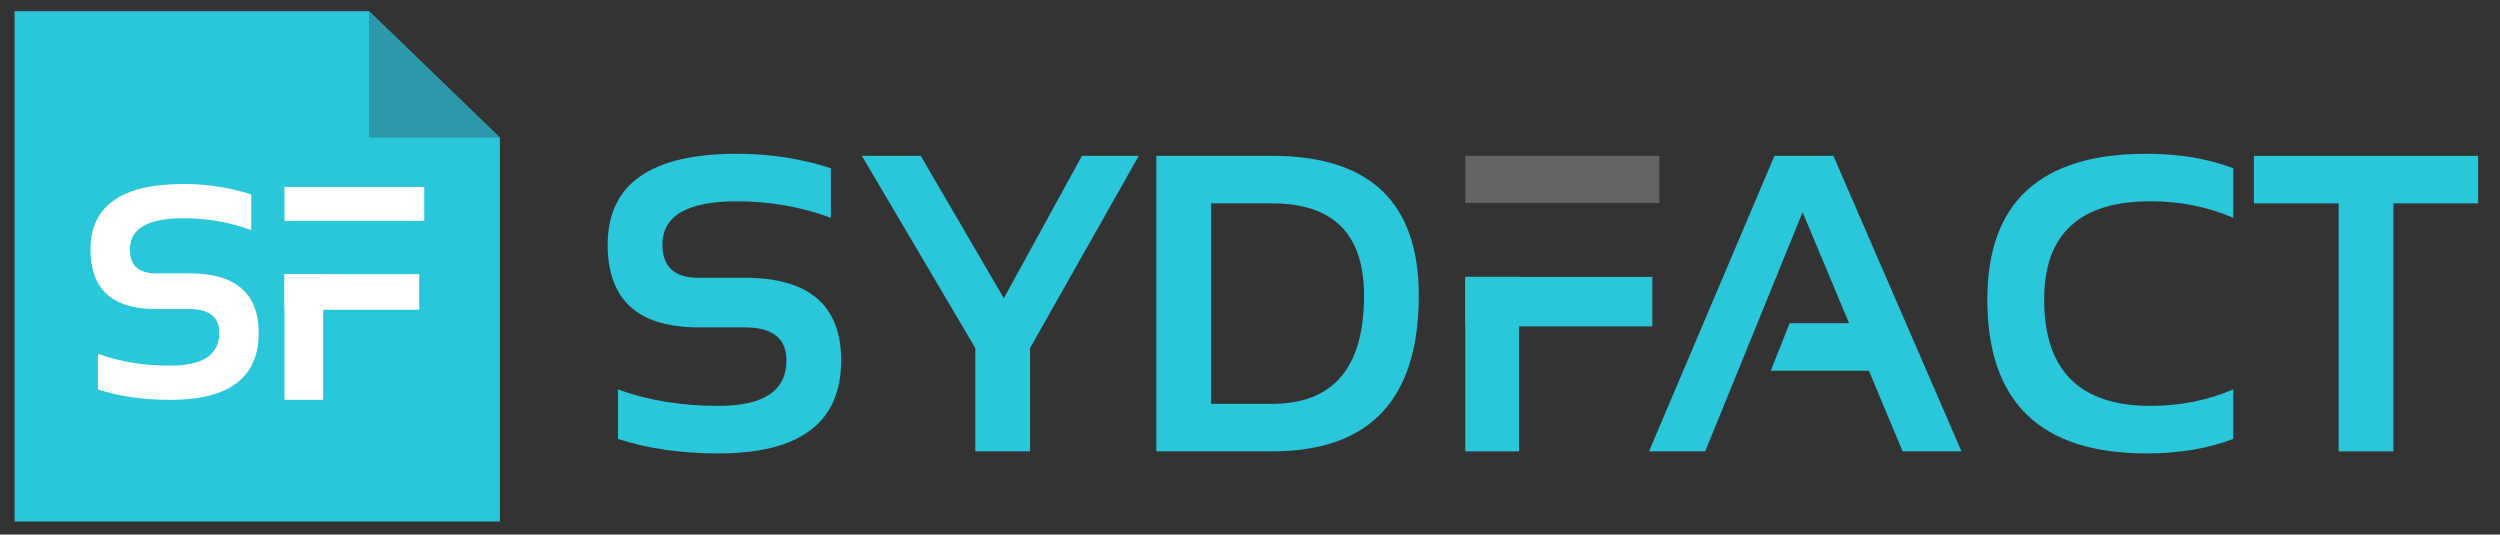 <?xml version="1.0" encoding="utf-8"?><!-- Generator: Adobe Illustrator 16.0.0, SVG Export Plug-In . SVG Version: 6.00 Build 0)  --><!DOCTYPE svg PUBLIC "-//W3C//DTD SVG 1.1//EN" "http://www.w3.org/Graphics/SVG/1.1/DTD/svg11.dtd"><svg version="1.1" xmlns="http://www.w3.org/2000/svg" xmlns:xlink="http://www.w3.org/1999/xlink" x="0px" y="0px" width="171.5px" height="36.667px" viewBox="0 0 171.5 36.667" enable-background="new 0 0 171.5 36.667" xml:space="preserve"><rect x="0" y="0" width="171.5" height="36.667" fill="#333333" stroke="none"/><g id="Layer_2"><polygon fill="#2AC6D9" points="34.294,9.445 34.294,35.775 1,35.775 1,0.769 25.313,0.769 	"/></g><g id="Layer_3"><g><rect x="19.515" y="18.806" fill="#FFFFFF" width="2.655" height="8.622"/><rect x="19.515" y="12.823" fill="#FFFFFF" width="9.589" height="2.329"/><rect x="19.515" y="18.806" fill="#FFFFFF" width="9.242" height="2.443"/><path fill="#FFFFFF" d="M6.717,26.717v-2.451c1.464,0.544,3.119,0.817,4.963,0.817c2.24,0,3.361-0.749,3.361-2.247	c0-1.089-0.688-1.634-2.063-1.634H10.69c-2.99,0-4.483-1.362-4.483-4.085c0-2.996,2.127-4.495,6.383-4.495	c1.634,0,3.183,0.239,4.646,0.716v2.451c-1.463-0.544-3.012-0.817-4.646-0.817c-2.452,0-3.677,0.715-3.677,2.145	c0,1.089,0.592,1.633,1.777,1.633h2.288c3.18,0,4.769,1.362,4.769,4.085c0,3.064-2.022,4.596-6.066,4.596	C9.836,27.432,8.182,27.194,6.717,26.717z"/></g></g><g id="Layer_4"><rect x="100.52" y="18.995" fill="#2AC6D9" width="3.686" height="11.968"/><path fill="#2AC6D9" d="M42.394,30.112v-3.402c2.032,0.756,4.329,1.134,6.89,1.134c3.11,0,4.665-1.039,4.665-3.119	c0-1.512-0.955-2.268-2.864-2.268h-3.175c-4.15,0-6.224-1.891-6.224-5.671c0-4.158,2.953-6.237,8.861-6.237	c2.268,0,4.418,0.331,6.45,0.992v3.402c-2.032-0.756-4.182-1.134-6.45-1.134c-3.402,0-5.104,0.992-5.104,2.977	c0,1.513,0.822,2.269,2.467,2.269h3.175c4.414,0,6.62,1.891,6.62,5.671c0,4.253-2.807,6.379-8.421,6.379	C46.723,31.104,44.426,30.773,42.394,30.112z"/><path fill="#2AC6D9" d="M59.122,10.69h4.041l5.7,9.768l5.359-9.768h3.899l-7.457,13.185v7.088h-3.758v-7.088L59.122,10.69z"/><path fill="#2AC6D9" d="M79.324,30.962V10.69h7.939c6.711,0,10.065,3.195,10.065,9.583c0,7.126-3.354,10.689-10.065,10.689H79.324z M87.264,27.702c4.206,0,6.309-2.476,6.309-7.429c0-4.215-2.104-6.323-6.309-6.323h-4.182v13.751H87.264z"/><path fill="#2AC6D9" d="M116.979,30.962h-3.856l8.606-20.272h4.041l8.79,20.272h-4.041l-2.312-5.529h-6.732l1.289-3.26h4.083	l-3.189-7.613L116.979,30.962z"/><path fill="#2AC6D9" d="M153.201,30.112c-1.749,0.662-3.734,0.992-5.955,0.992c-7.277,0-10.916-3.52-10.916-10.561	c0-6.664,3.638-9.995,10.916-9.995c2.221,0,4.206,0.331,5.955,0.992v3.402c-1.749-0.756-3.639-1.134-5.671-1.134	c-4.868,0-7.301,2.245-7.301,6.734c0,4.868,2.434,7.301,7.301,7.301c2.032,0,3.922-0.378,5.671-1.134V30.112z"/><path fill="#2AC6D9" d="M170,10.69v3.261h-5.813v17.012h-3.757V13.951h-5.813V10.69H170z"/><rect x="100.52" y="18.995" fill="#2AC6D9" width="12.829" height="3.392"/></g><g id="Layer_5"><rect x="100.52" y="10.69" fill="#646464" width="13.312" height="3.232"/></g><g id="Layer_1"><polygon fill="#2B99A9" points="34.294,9.445 25.31,9.445 25.31,0.769 25.313,0.769 	"/></g></svg>